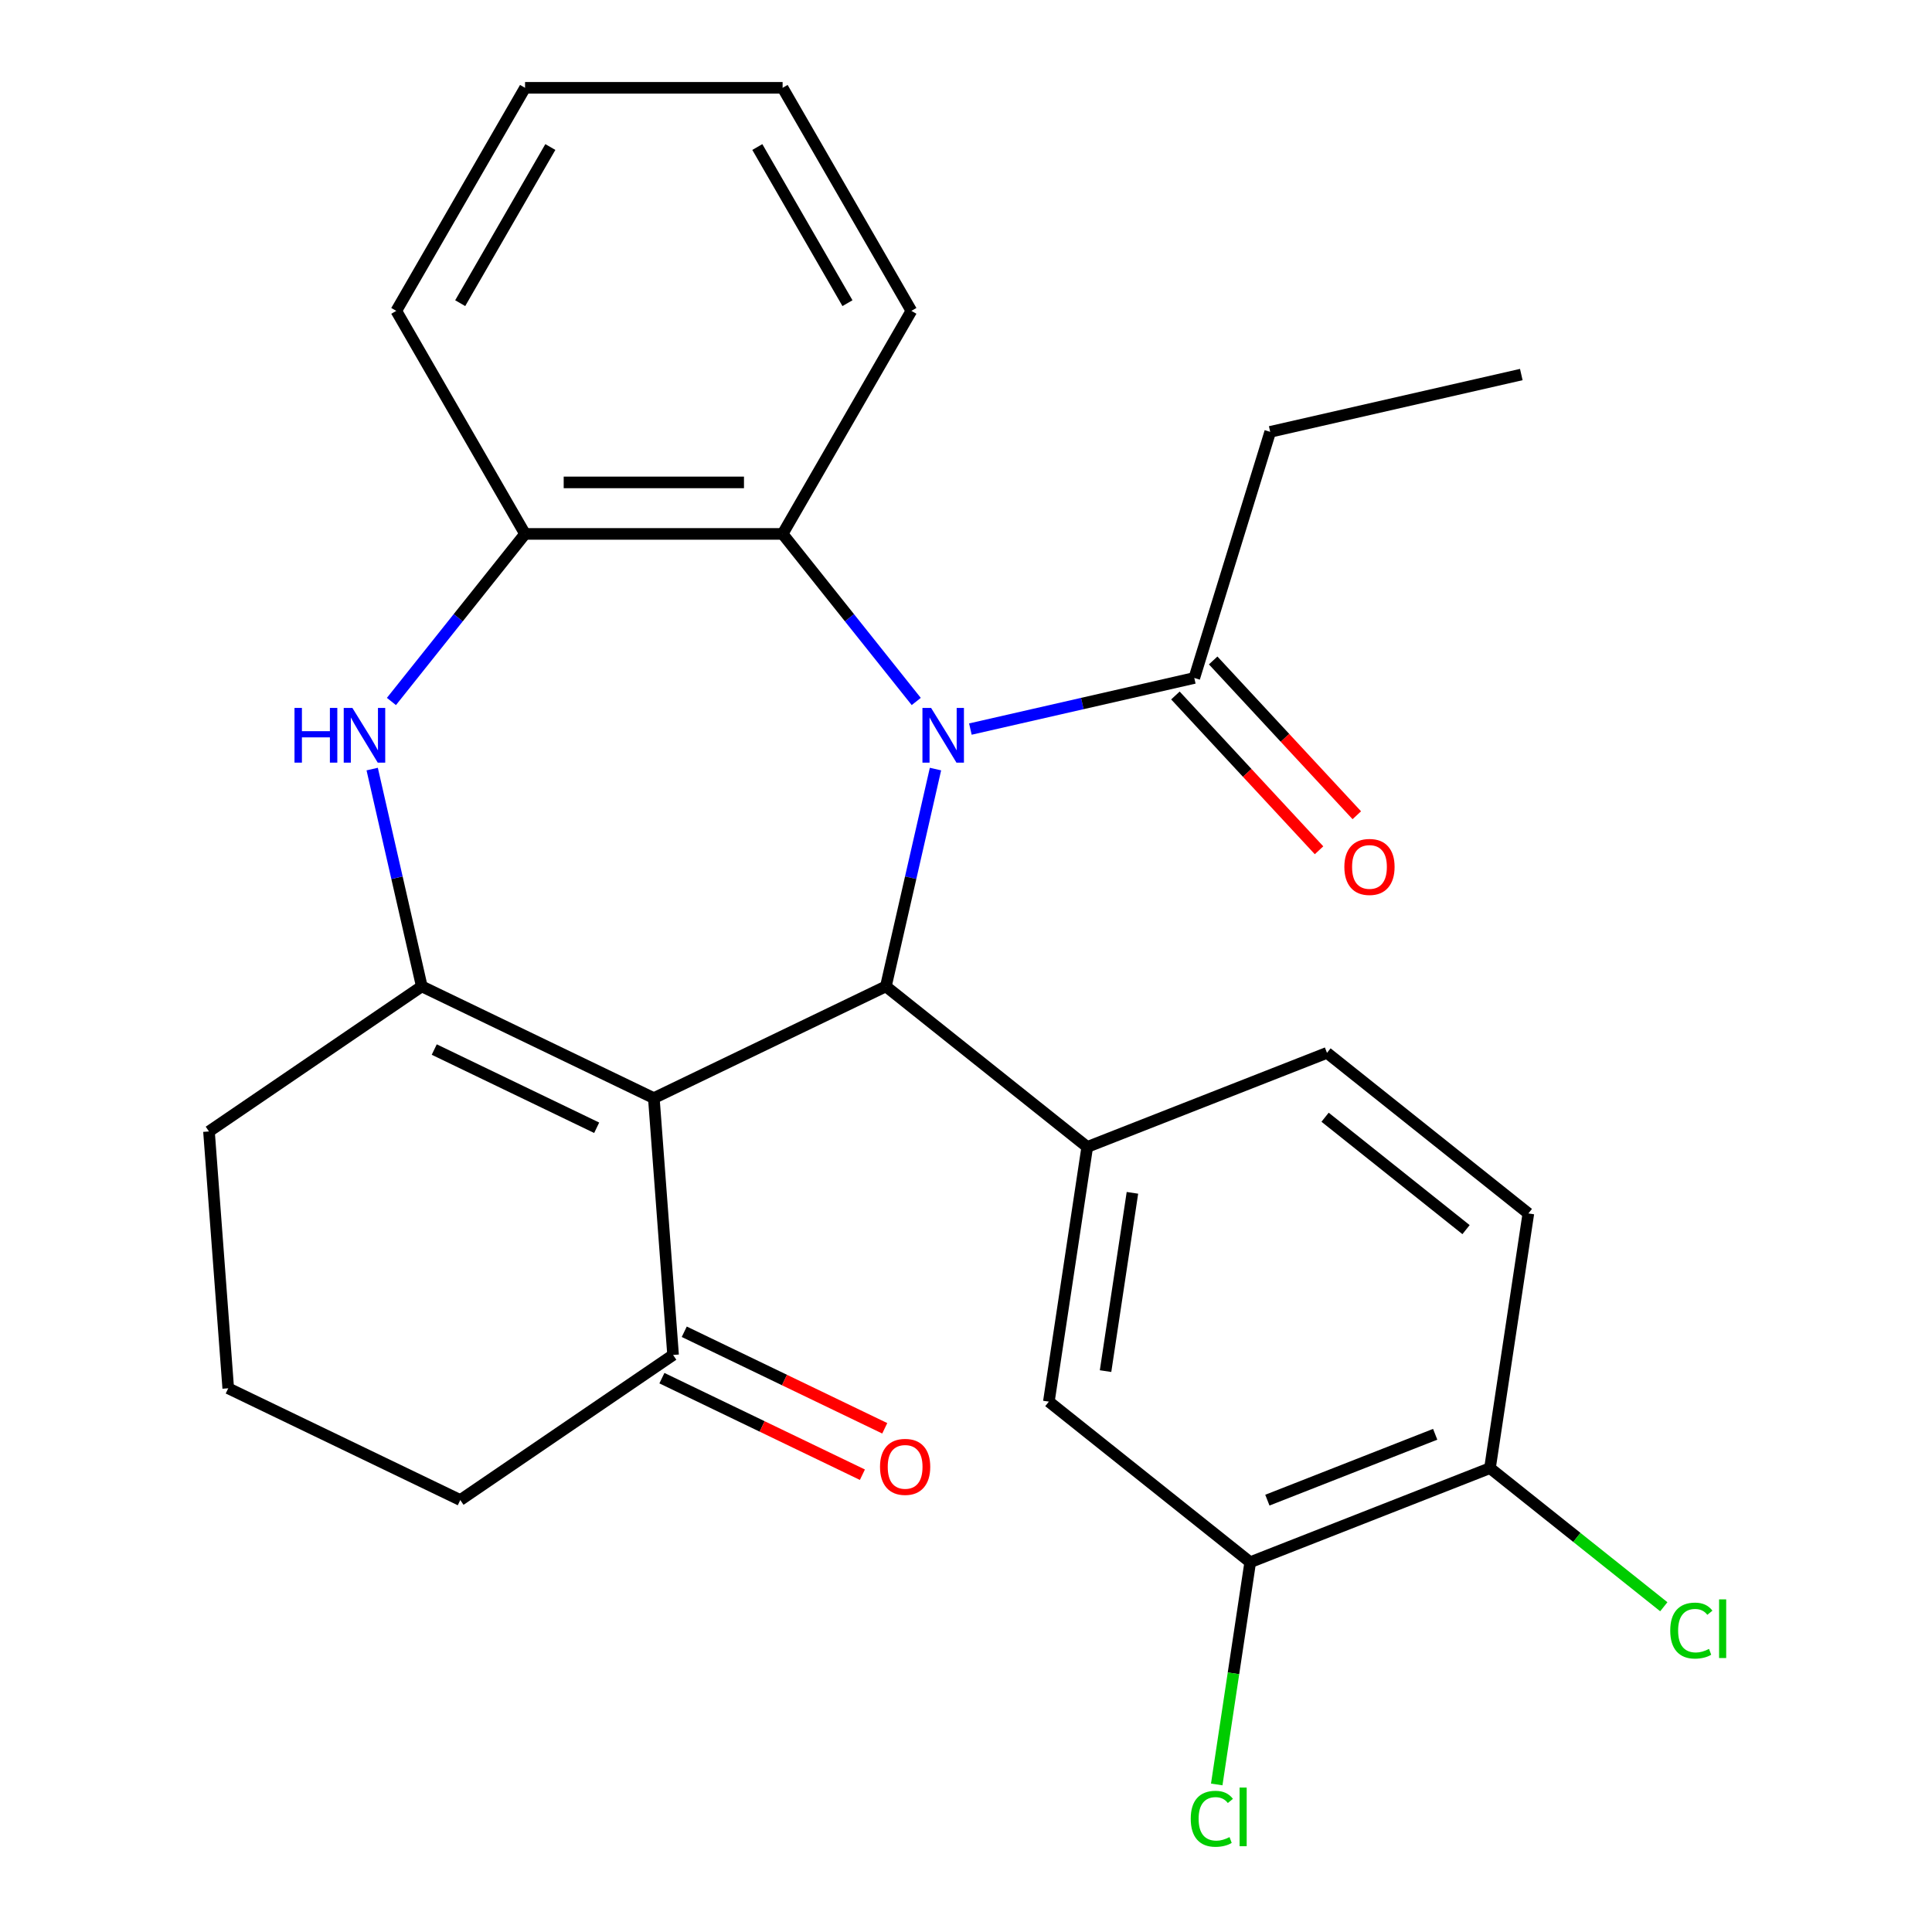 <?xml version='1.0' encoding='iso-8859-1'?>
<svg version='1.1' baseProfile='full'
              xmlns='http://www.w3.org/2000/svg'
                      xmlns:rdkit='http://www.rdkit.org/xml'
                      xmlns:xlink='http://www.w3.org/1999/xlink'
                  xml:space='preserve'
width='1000px' height='1000px' viewBox='0 0 1000 1000'>
<!-- END OF HEADER -->
<rect style='opacity:1.0;fill:#FFFFFF;stroke:none' width='1000' height='1000' x='0' y='0'> </rect>
<path class='bond-1' d='M 484.203,398.072 L 471.367,454.309' style='fill:none;fill-rule:evenodd;stroke:#0000FF;stroke-width:6px;stroke-linecap:butt;stroke-linejoin:miter;stroke-opacity:1' />
<path class='bond-1' d='M 471.367,454.309 L 458.531,510.546' style='fill:none;fill-rule:evenodd;stroke:#000000;stroke-width:6px;stroke-linecap:butt;stroke-linejoin:miter;stroke-opacity:1' />
<path class='bond-5' d='M 474.245,363.086 L 439.662,319.72' style='fill:none;fill-rule:evenodd;stroke:#0000FF;stroke-width:6px;stroke-linecap:butt;stroke-linejoin:miter;stroke-opacity:1' />
<path class='bond-5' d='M 439.662,319.72 L 405.078,276.353' style='fill:none;fill-rule:evenodd;stroke:#000000;stroke-width:6px;stroke-linecap:butt;stroke-linejoin:miter;stroke-opacity:1' />
<path class='bond-6' d='M 502.268,377.367 L 560.215,364.141' style='fill:none;fill-rule:evenodd;stroke:#0000FF;stroke-width:6px;stroke-linecap:butt;stroke-linejoin:miter;stroke-opacity:1' />
<path class='bond-6' d='M 560.215,364.141 L 618.163,350.915' style='fill:none;fill-rule:evenodd;stroke:#000000;stroke-width:6px;stroke-linecap:butt;stroke-linejoin:miter;stroke-opacity:1' />
<path class='bond-0' d='M 338.424,568.387 L 458.531,510.546' style='fill:none;fill-rule:evenodd;stroke:#000000;stroke-width:6px;stroke-linecap:butt;stroke-linejoin:miter;stroke-opacity:1' />
<path class='bond-2' d='M 338.424,568.387 L 218.316,510.546' style='fill:none;fill-rule:evenodd;stroke:#000000;stroke-width:6px;stroke-linecap:butt;stroke-linejoin:miter;stroke-opacity:1' />
<path class='bond-2' d='M 308.839,583.732 L 224.764,543.244' style='fill:none;fill-rule:evenodd;stroke:#000000;stroke-width:6px;stroke-linecap:butt;stroke-linejoin:miter;stroke-opacity:1' />
<path class='bond-8' d='M 338.424,568.387 L 348.386,701.324' style='fill:none;fill-rule:evenodd;stroke:#000000;stroke-width:6px;stroke-linecap:butt;stroke-linejoin:miter;stroke-opacity:1' />
<path class='bond-4' d='M 458.531,510.546 L 562.757,593.663' style='fill:none;fill-rule:evenodd;stroke:#000000;stroke-width:6px;stroke-linecap:butt;stroke-linejoin:miter;stroke-opacity:1' />
<path class='bond-16' d='M 218.316,510.546 L 108.17,585.642' style='fill:none;fill-rule:evenodd;stroke:#000000;stroke-width:6px;stroke-linecap:butt;stroke-linejoin:miter;stroke-opacity:1' />
<path class='bond-27' d='M 218.316,510.546 L 205.48,454.309' style='fill:none;fill-rule:evenodd;stroke:#000000;stroke-width:6px;stroke-linecap:butt;stroke-linejoin:miter;stroke-opacity:1' />
<path class='bond-27' d='M 205.48,454.309 L 192.644,398.072' style='fill:none;fill-rule:evenodd;stroke:#0000FF;stroke-width:6px;stroke-linecap:butt;stroke-linejoin:miter;stroke-opacity:1' />
<path class='bond-3' d='M 202.602,363.086 L 237.185,319.72' style='fill:none;fill-rule:evenodd;stroke:#0000FF;stroke-width:6px;stroke-linecap:butt;stroke-linejoin:miter;stroke-opacity:1' />
<path class='bond-3' d='M 237.185,319.72 L 271.769,276.353' style='fill:none;fill-rule:evenodd;stroke:#000000;stroke-width:6px;stroke-linecap:butt;stroke-linejoin:miter;stroke-opacity:1' />
<path class='bond-9' d='M 562.757,593.663 L 542.888,725.484' style='fill:none;fill-rule:evenodd;stroke:#000000;stroke-width:6px;stroke-linecap:butt;stroke-linejoin:miter;stroke-opacity:1' />
<path class='bond-9' d='M 586.141,617.41 L 572.233,709.685' style='fill:none;fill-rule:evenodd;stroke:#000000;stroke-width:6px;stroke-linecap:butt;stroke-linejoin:miter;stroke-opacity:1' />
<path class='bond-12' d='M 562.757,593.663 L 686.851,544.96' style='fill:none;fill-rule:evenodd;stroke:#000000;stroke-width:6px;stroke-linecap:butt;stroke-linejoin:miter;stroke-opacity:1' />
<path class='bond-7' d='M 405.078,276.353 L 271.769,276.353' style='fill:none;fill-rule:evenodd;stroke:#000000;stroke-width:6px;stroke-linecap:butt;stroke-linejoin:miter;stroke-opacity:1' />
<path class='bond-7' d='M 385.082,249.692 L 291.765,249.692' style='fill:none;fill-rule:evenodd;stroke:#000000;stroke-width:6px;stroke-linecap:butt;stroke-linejoin:miter;stroke-opacity:1' />
<path class='bond-19' d='M 405.078,276.353 L 471.733,160.904' style='fill:none;fill-rule:evenodd;stroke:#000000;stroke-width:6px;stroke-linecap:butt;stroke-linejoin:miter;stroke-opacity:1' />
<path class='bond-13' d='M 608.39,359.982 L 645.561,400.042' style='fill:none;fill-rule:evenodd;stroke:#000000;stroke-width:6px;stroke-linecap:butt;stroke-linejoin:miter;stroke-opacity:1' />
<path class='bond-13' d='M 645.561,400.042 L 682.731,440.102' style='fill:none;fill-rule:evenodd;stroke:#FF0000;stroke-width:6px;stroke-linecap:butt;stroke-linejoin:miter;stroke-opacity:1' />
<path class='bond-13' d='M 627.935,341.847 L 665.105,381.908' style='fill:none;fill-rule:evenodd;stroke:#000000;stroke-width:6px;stroke-linecap:butt;stroke-linejoin:miter;stroke-opacity:1' />
<path class='bond-13' d='M 665.105,381.908 L 702.276,421.968' style='fill:none;fill-rule:evenodd;stroke:#FF0000;stroke-width:6px;stroke-linecap:butt;stroke-linejoin:miter;stroke-opacity:1' />
<path class='bond-20' d='M 618.163,350.915 L 657.456,223.528' style='fill:none;fill-rule:evenodd;stroke:#000000;stroke-width:6px;stroke-linecap:butt;stroke-linejoin:miter;stroke-opacity:1' />
<path class='bond-21' d='M 271.769,276.353 L 205.114,160.904' style='fill:none;fill-rule:evenodd;stroke:#000000;stroke-width:6px;stroke-linecap:butt;stroke-linejoin:miter;stroke-opacity:1' />
<path class='bond-14' d='M 342.602,713.335 L 394.489,738.322' style='fill:none;fill-rule:evenodd;stroke:#000000;stroke-width:6px;stroke-linecap:butt;stroke-linejoin:miter;stroke-opacity:1' />
<path class='bond-14' d='M 394.489,738.322 L 446.377,763.31' style='fill:none;fill-rule:evenodd;stroke:#FF0000;stroke-width:6px;stroke-linecap:butt;stroke-linejoin:miter;stroke-opacity:1' />
<path class='bond-14' d='M 354.17,689.313 L 406.057,714.301' style='fill:none;fill-rule:evenodd;stroke:#000000;stroke-width:6px;stroke-linecap:butt;stroke-linejoin:miter;stroke-opacity:1' />
<path class='bond-14' d='M 406.057,714.301 L 457.945,739.288' style='fill:none;fill-rule:evenodd;stroke:#FF0000;stroke-width:6px;stroke-linecap:butt;stroke-linejoin:miter;stroke-opacity:1' />
<path class='bond-22' d='M 348.386,701.324 L 238.24,776.42' style='fill:none;fill-rule:evenodd;stroke:#000000;stroke-width:6px;stroke-linecap:butt;stroke-linejoin:miter;stroke-opacity:1' />
<path class='bond-10' d='M 542.888,725.484 L 647.114,808.601' style='fill:none;fill-rule:evenodd;stroke:#000000;stroke-width:6px;stroke-linecap:butt;stroke-linejoin:miter;stroke-opacity:1' />
<path class='bond-17' d='M 647.114,808.601 L 638.445,866.115' style='fill:none;fill-rule:evenodd;stroke:#000000;stroke-width:6px;stroke-linecap:butt;stroke-linejoin:miter;stroke-opacity:1' />
<path class='bond-17' d='M 638.445,866.115 L 629.776,923.629' style='fill:none;fill-rule:evenodd;stroke:#00CC00;stroke-width:6px;stroke-linecap:butt;stroke-linejoin:miter;stroke-opacity:1' />
<path class='bond-29' d='M 647.114,808.601 L 771.208,759.898' style='fill:none;fill-rule:evenodd;stroke:#000000;stroke-width:6px;stroke-linecap:butt;stroke-linejoin:miter;stroke-opacity:1' />
<path class='bond-29' d='M 655.987,776.477 L 742.853,742.384' style='fill:none;fill-rule:evenodd;stroke:#000000;stroke-width:6px;stroke-linecap:butt;stroke-linejoin:miter;stroke-opacity:1' />
<path class='bond-11' d='M 771.208,759.898 L 791.077,628.077' style='fill:none;fill-rule:evenodd;stroke:#000000;stroke-width:6px;stroke-linecap:butt;stroke-linejoin:miter;stroke-opacity:1' />
<path class='bond-18' d='M 771.208,759.898 L 816.194,795.773' style='fill:none;fill-rule:evenodd;stroke:#000000;stroke-width:6px;stroke-linecap:butt;stroke-linejoin:miter;stroke-opacity:1' />
<path class='bond-18' d='M 816.194,795.773 L 861.181,831.648' style='fill:none;fill-rule:evenodd;stroke:#00CC00;stroke-width:6px;stroke-linecap:butt;stroke-linejoin:miter;stroke-opacity:1' />
<path class='bond-15' d='M 686.851,544.96 L 791.077,628.077' style='fill:none;fill-rule:evenodd;stroke:#000000;stroke-width:6px;stroke-linecap:butt;stroke-linejoin:miter;stroke-opacity:1' />
<path class='bond-15' d='M 685.862,578.273 L 758.819,636.455' style='fill:none;fill-rule:evenodd;stroke:#000000;stroke-width:6px;stroke-linecap:butt;stroke-linejoin:miter;stroke-opacity:1' />
<path class='bond-30' d='M 108.17,585.642 L 118.133,718.579' style='fill:none;fill-rule:evenodd;stroke:#000000;stroke-width:6px;stroke-linecap:butt;stroke-linejoin:miter;stroke-opacity:1' />
<path class='bond-25' d='M 471.733,160.904 L 405.078,45.455' style='fill:none;fill-rule:evenodd;stroke:#000000;stroke-width:6px;stroke-linecap:butt;stroke-linejoin:miter;stroke-opacity:1' />
<path class='bond-25' d='M 438.645,156.918 L 391.987,76.103' style='fill:none;fill-rule:evenodd;stroke:#000000;stroke-width:6px;stroke-linecap:butt;stroke-linejoin:miter;stroke-opacity:1' />
<path class='bond-24' d='M 657.456,223.528 L 787.423,193.864' style='fill:none;fill-rule:evenodd;stroke:#000000;stroke-width:6px;stroke-linecap:butt;stroke-linejoin:miter;stroke-opacity:1' />
<path class='bond-28' d='M 205.114,160.904 L 271.769,45.455' style='fill:none;fill-rule:evenodd;stroke:#000000;stroke-width:6px;stroke-linecap:butt;stroke-linejoin:miter;stroke-opacity:1' />
<path class='bond-28' d='M 238.202,156.918 L 284.86,76.103' style='fill:none;fill-rule:evenodd;stroke:#000000;stroke-width:6px;stroke-linecap:butt;stroke-linejoin:miter;stroke-opacity:1' />
<path class='bond-23' d='M 238.24,776.42 L 118.133,718.579' style='fill:none;fill-rule:evenodd;stroke:#000000;stroke-width:6px;stroke-linecap:butt;stroke-linejoin:miter;stroke-opacity:1' />
<path class='bond-26' d='M 405.078,45.455 L 271.769,45.455' style='fill:none;fill-rule:evenodd;stroke:#000000;stroke-width:6px;stroke-linecap:butt;stroke-linejoin:miter;stroke-opacity:1' />
<path  class='atom-0' d='M 481.935 366.419
L 491.215 381.419
Q 492.135 382.899, 493.615 385.579
Q 495.095 388.259, 495.175 388.419
L 495.175 366.419
L 498.935 366.419
L 498.935 394.739
L 495.055 394.739
L 485.095 378.339
Q 483.935 376.419, 482.695 374.219
Q 481.495 372.019, 481.135 371.339
L 481.135 394.739
L 477.455 394.739
L 477.455 366.419
L 481.935 366.419
' fill='#0000FF'/>
<path  class='atom-4' d='M 152.432 366.419
L 156.272 366.419
L 156.272 378.459
L 170.752 378.459
L 170.752 366.419
L 174.592 366.419
L 174.592 394.739
L 170.752 394.739
L 170.752 381.659
L 156.272 381.659
L 156.272 394.739
L 152.432 394.739
L 152.432 366.419
' fill='#0000FF'/>
<path  class='atom-4' d='M 182.392 366.419
L 191.672 381.419
Q 192.592 382.899, 194.072 385.579
Q 195.552 388.259, 195.632 388.419
L 195.632 366.419
L 199.392 366.419
L 199.392 394.739
L 195.512 394.739
L 185.552 378.339
Q 184.392 376.419, 183.152 374.219
Q 181.952 372.019, 181.592 371.339
L 181.592 394.739
L 177.912 394.739
L 177.912 366.419
L 182.392 366.419
' fill='#0000FF'/>
<path  class='atom-14' d='M 695.836 448.718
Q 695.836 441.918, 699.196 438.118
Q 702.556 434.318, 708.836 434.318
Q 715.116 434.318, 718.476 438.118
Q 721.836 441.918, 721.836 448.718
Q 721.836 455.598, 718.436 459.518
Q 715.036 463.398, 708.836 463.398
Q 702.596 463.398, 699.196 459.518
Q 695.836 455.638, 695.836 448.718
M 708.836 460.198
Q 713.156 460.198, 715.476 457.318
Q 717.836 454.398, 717.836 448.718
Q 717.836 443.158, 715.476 440.358
Q 713.156 437.518, 708.836 437.518
Q 704.516 437.518, 702.156 440.318
Q 699.836 443.118, 699.836 448.718
Q 699.836 454.438, 702.156 457.318
Q 704.516 460.198, 708.836 460.198
' fill='#FF0000'/>
<path  class='atom-15' d='M 455.493 759.245
Q 455.493 752.445, 458.853 748.645
Q 462.213 744.845, 468.493 744.845
Q 474.773 744.845, 478.133 748.645
Q 481.493 752.445, 481.493 759.245
Q 481.493 766.125, 478.093 770.045
Q 474.693 773.925, 468.493 773.925
Q 462.253 773.925, 458.853 770.045
Q 455.493 766.165, 455.493 759.245
M 468.493 770.725
Q 472.813 770.725, 475.133 767.845
Q 477.493 764.925, 477.493 759.245
Q 477.493 753.685, 475.133 750.885
Q 472.813 748.045, 468.493 748.045
Q 464.173 748.045, 461.813 750.845
Q 459.493 753.645, 459.493 759.245
Q 459.493 764.965, 461.813 767.845
Q 464.173 770.725, 468.493 770.725
' fill='#FF0000'/>
<path  class='atom-18' d='M 616.325 941.402
Q 616.325 934.362, 619.605 930.682
Q 622.925 926.962, 629.205 926.962
Q 635.045 926.962, 638.165 931.082
L 635.525 933.242
Q 633.245 930.242, 629.205 930.242
Q 624.925 930.242, 622.645 933.122
Q 620.405 935.962, 620.405 941.402
Q 620.405 947.002, 622.725 949.882
Q 625.085 952.762, 629.645 952.762
Q 632.765 952.762, 636.405 950.882
L 637.525 953.882
Q 636.045 954.842, 633.805 955.402
Q 631.565 955.962, 629.085 955.962
Q 622.925 955.962, 619.605 952.202
Q 616.325 948.442, 616.325 941.402
' fill='#00CC00'/>
<path  class='atom-18' d='M 641.605 925.242
L 645.285 925.242
L 645.285 955.602
L 641.605 955.602
L 641.605 925.242
' fill='#00CC00'/>
<path  class='atom-19' d='M 864.514 843.995
Q 864.514 836.955, 867.794 833.275
Q 871.114 829.555, 877.394 829.555
Q 883.234 829.555, 886.354 833.675
L 883.714 835.835
Q 881.434 832.835, 877.394 832.835
Q 873.114 832.835, 870.834 835.715
Q 868.594 838.555, 868.594 843.995
Q 868.594 849.595, 870.914 852.475
Q 873.274 855.355, 877.834 855.355
Q 880.954 855.355, 884.594 853.475
L 885.714 856.475
Q 884.234 857.435, 881.994 857.995
Q 879.754 858.555, 877.274 858.555
Q 871.114 858.555, 867.794 854.795
Q 864.514 851.035, 864.514 843.995
' fill='#00CC00'/>
<path  class='atom-19' d='M 889.794 827.835
L 893.474 827.835
L 893.474 858.195
L 889.794 858.195
L 889.794 827.835
' fill='#00CC00'/>
</svg>
